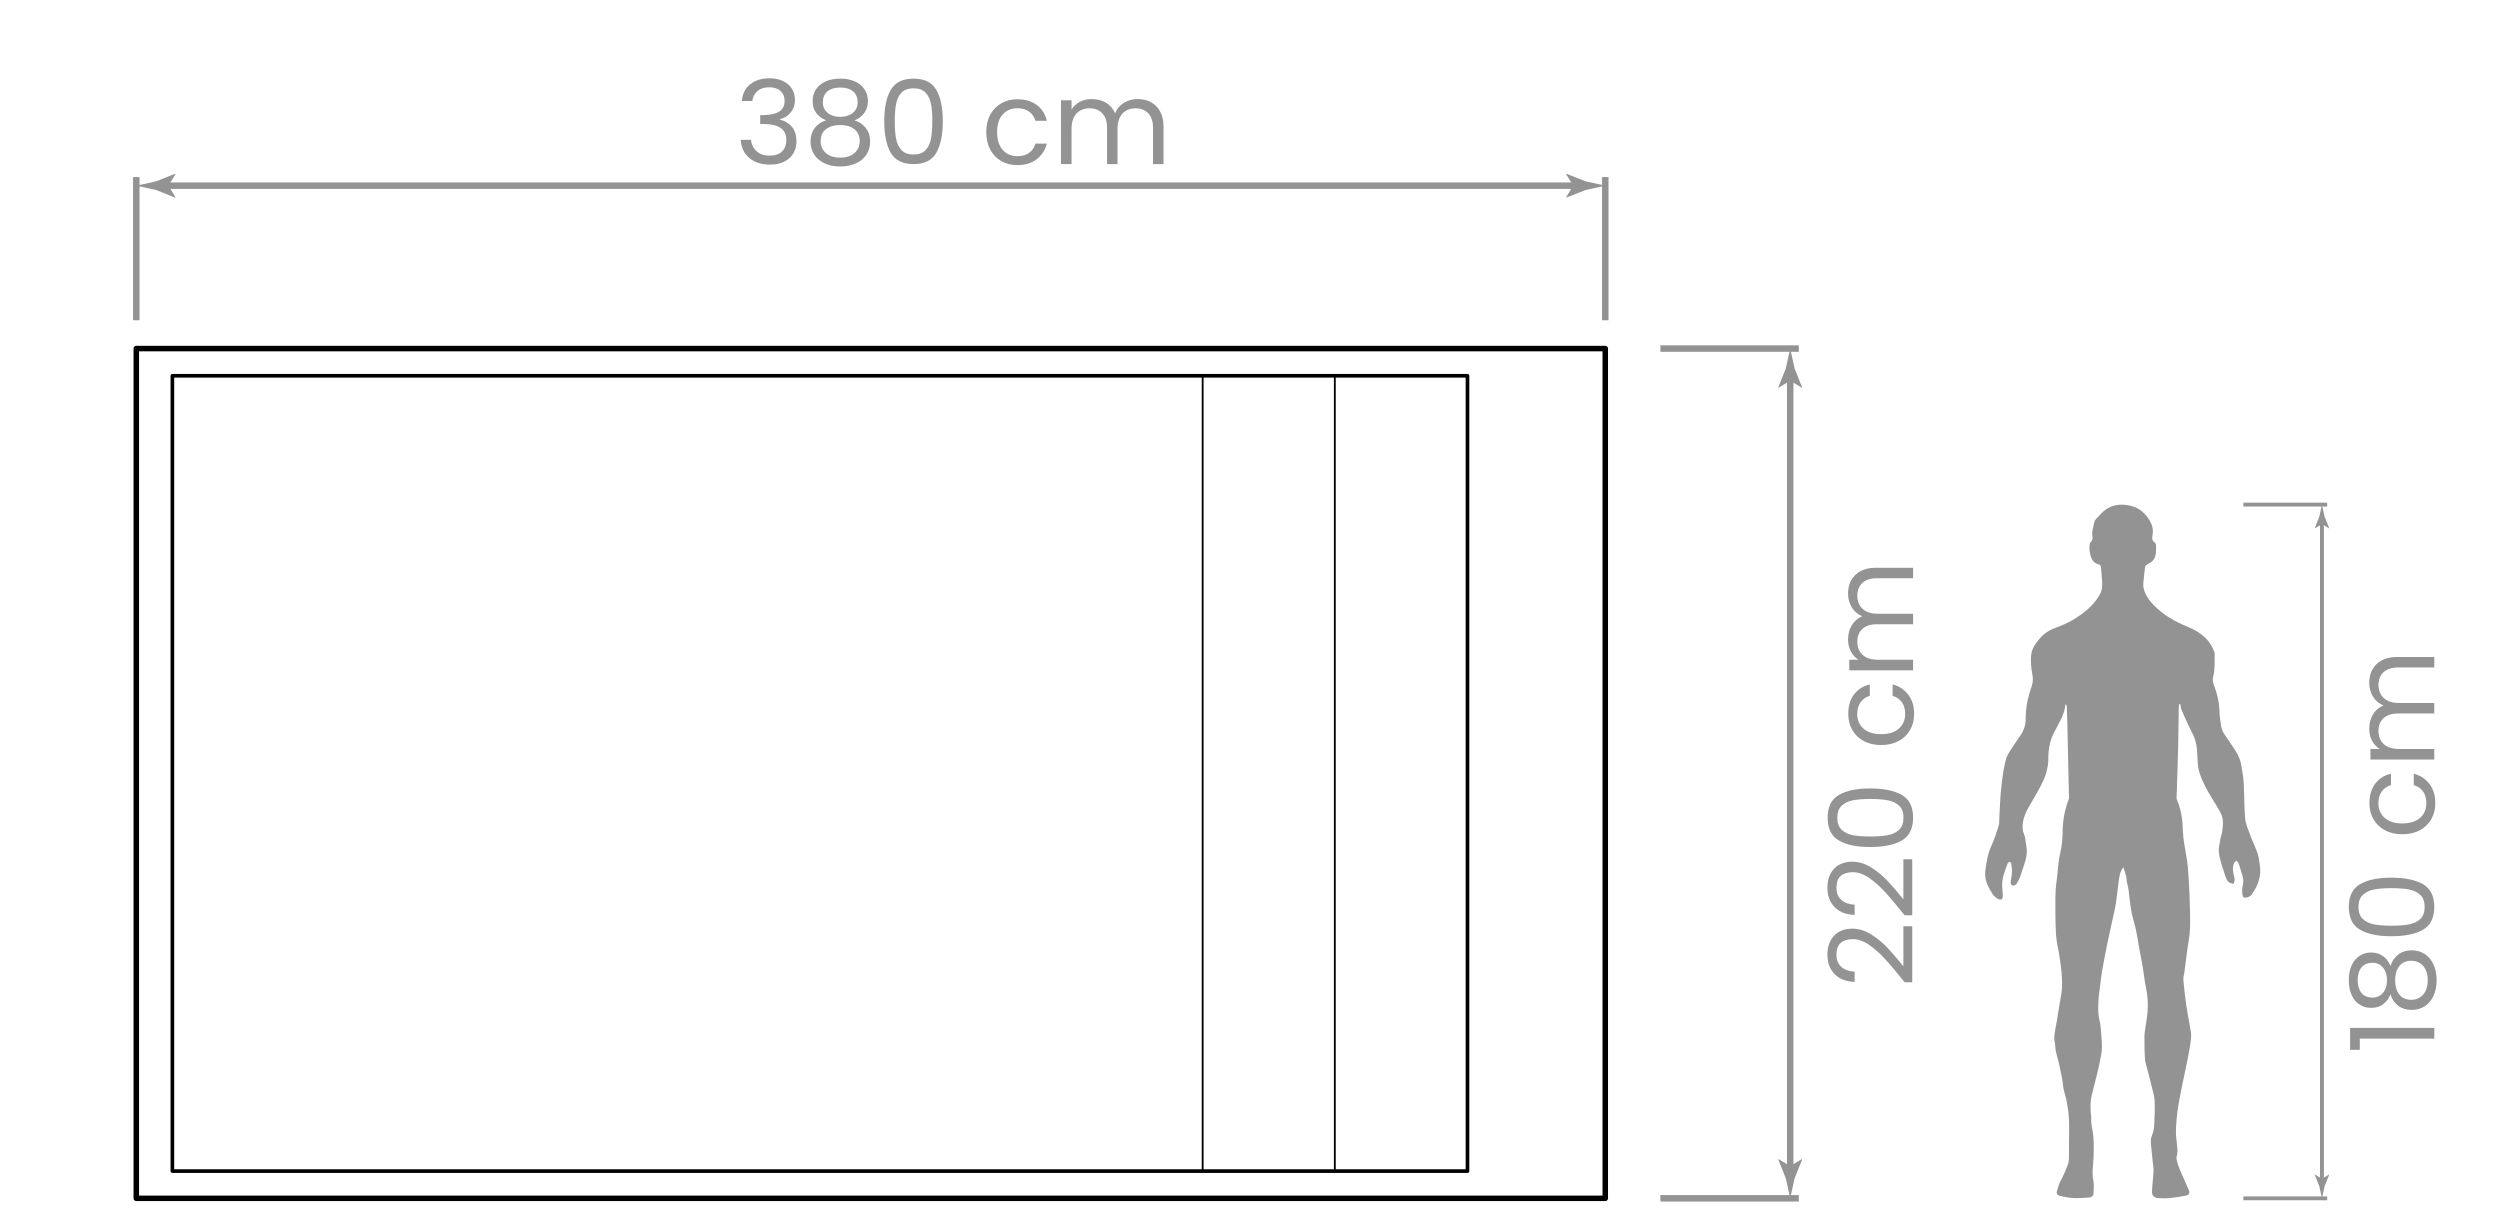 <?xml version="1.0" encoding="UTF-8"?><svg id="a" xmlns="http://www.w3.org/2000/svg" viewBox="0 0 737.18 363.41"><rect x="40.19" y="102.78" width="433.16" height="250.57" fill="none" stroke="#000" stroke-linecap="round" stroke-linejoin="round" stroke-width="1.62"/><rect x="50.83" y="110.81" width="381.89" height="234.51" fill="none" stroke="#000" stroke-linecap="round" stroke-linejoin="round" stroke-width="1.08"/><g id="b"><line x1="473.35" y1="94.44" x2="473.35" y2="52.21" fill="none" stroke="#939393" stroke-linejoin="round" stroke-width="1.91"/><line x1="40.19" y1="94.44" x2="40.19" y2="52.21" fill="none" stroke="#939393" stroke-linejoin="round" stroke-width="1.91"/><path d="m221.22,24.87c1.46-1.19,3.37-1.79,5.7-1.79,1.56,0,2.9.28,4.03.84,1.13.56,1.99,1.32,2.58,2.28.58.96.88,2.05.88,3.26,0,1.42-.41,2.64-1.22,3.67s-1.87,1.69-3.18,1.99v.17c1.49.37,2.67,1.09,3.54,2.16s1.3,2.48,1.3,4.22c0,1.31-.3,2.48-.89,3.52-.6,1.04-1.49,1.86-2.68,2.46-1.19.6-2.62.89-4.29.89-2.43,0-4.42-.64-5.98-1.91-1.56-1.27-2.43-3.07-2.61-5.41h3.02c.16,1.37.72,2.5,1.68,3.37.96.87,2.24,1.3,3.85,1.3s2.82-.42,3.66-1.25,1.25-1.92,1.25-3.24c0-1.72-.57-2.95-1.72-3.71-1.15-.76-2.87-1.13-5.19-1.13h-.79v-2.61h.82c2.11-.02,3.7-.37,4.77-1.05,1.08-.67,1.61-1.72,1.61-3.14,0-1.21-.4-2.19-1.18-2.92-.79-.73-1.92-1.1-3.38-1.1s-2.56.37-3.43,1.1c-.87.73-1.39,1.72-1.55,2.95h-3.06c.16-2.11.97-3.75,2.44-4.95Z" fill="#939393"/><path d="m240.65,33.29c-.69-.96-1.03-2.13-1.03-3.5,0-1.24.31-2.35.93-3.35s1.54-1.79,2.76-2.37c1.22-.58,2.71-.88,4.45-.88s3.22.29,4.45.88,2.15,1.37,2.78,2.37.94,2.11.94,3.35c0,1.33-.35,2.49-1.06,3.49s-1.68,1.73-2.92,2.21c1.42.44,2.55,1.2,3.38,2.28.84,1.09,1.25,2.4,1.25,3.93s-.37,2.79-1.1,3.9-1.77,1.97-3.11,2.58-2.88.91-4.62.91-3.27-.3-4.58-.91-2.34-1.46-3.07-2.58-1.1-2.41-1.1-3.9.41-2.85,1.24-3.95,1.95-1.85,3.37-2.27c-1.28-.5-2.27-1.24-2.95-2.2Zm2.95,4.76c-1.08.79-1.61,1.97-1.61,3.55,0,1.47.52,2.64,1.56,3.54,1.04.89,2.44,1.34,4.21,1.34s3.16-.45,4.19-1.34c1.03-.89,1.55-2.07,1.55-3.54s-.53-2.71-1.58-3.52-2.44-1.22-4.15-1.22-3.08.4-4.16,1.19Zm7.93-11.11c-.92-.76-2.18-1.13-3.78-1.13s-2.83.38-3.74,1.13c-.92.76-1.37,1.84-1.37,3.26,0,1.28.47,2.31,1.42,3.09s2.18,1.17,3.69,1.17,2.78-.4,3.73-1.18c.95-.79,1.42-1.83,1.42-3.11,0-1.4-.46-2.47-1.37-3.23Z" fill="#939393"/><path d="m262.66,26.5c1.28-2.21,3.53-3.31,6.73-3.31s5.41,1.1,6.7,3.31c1.28,2.21,1.92,5.28,1.92,9.22s-.64,7.12-1.92,9.34c-1.28,2.22-3.51,3.33-6.7,3.33s-5.45-1.11-6.73-3.33c-1.28-2.22-1.92-5.33-1.92-9.34s.64-7.01,1.92-9.22Zm11.86,4.16c-.26-1.38-.8-2.5-1.61-3.35-.81-.85-1.99-1.27-3.52-1.27s-2.74.42-3.55,1.27-1.35,1.96-1.61,3.35c-.26,1.38-.39,3.07-.39,5.06s.13,3.79.39,5.19c.26,1.4.8,2.52,1.61,3.37.81.85,2,1.27,3.55,1.27s2.71-.42,3.52-1.27c.81-.85,1.35-1.97,1.61-3.37.26-1.4.4-3.12.4-5.19s-.13-3.68-.4-5.06Z" fill="#939393"/><path d="m291.99,33.85c.78-1.45,1.86-2.58,3.25-3.38,1.38-.8,2.97-1.2,4.76-1.2,2.31,0,4.22.56,5.72,1.68,1.5,1.12,2.49,2.68,2.97,4.67h-3.37c-.32-1.14-.94-2.05-1.87-2.71-.93-.66-2.08-1-3.45-1-1.79,0-3.23.61-4.33,1.84s-1.65,2.96-1.65,5.2.55,4.02,1.65,5.25,2.54,1.85,4.33,1.85c1.37,0,2.52-.32,3.43-.96.92-.64,1.54-1.56,1.89-2.75h3.37c-.5,1.92-1.51,3.46-3.02,4.62-1.51,1.16-3.4,1.73-5.67,1.73-1.79,0-3.37-.4-4.76-1.2-1.39-.8-2.47-1.93-3.25-3.4-.78-1.46-1.17-3.18-1.17-5.15s.39-3.65,1.17-5.1Z" fill="#939393"/><path d="m339.38,30.14c1.14.61,2.05,1.52,2.71,2.73s1,2.69,1,4.43v11.09h-3.09v-10.65c0-1.88-.46-3.31-1.39-4.31-.93-1-2.18-1.49-3.76-1.49s-2.92.52-3.88,1.56c-.96,1.04-1.44,2.55-1.44,4.52v10.37h-3.09v-10.65c0-1.88-.46-3.31-1.39-4.31-.93-1-2.18-1.49-3.76-1.49s-2.92.52-3.88,1.56c-.96,1.04-1.44,2.55-1.44,4.52v10.37h-3.12v-18.82h3.12v2.71c.62-.98,1.45-1.74,2.49-2.27,1.04-.53,2.19-.79,3.45-.79,1.58,0,2.98.36,4.19,1.06,1.21.71,2.12,1.75,2.71,3.12.53-1.33,1.4-2.36,2.61-3.09,1.21-.73,2.56-1.1,4.05-1.1s2.77.3,3.92.91Z" fill="#939393"/><line x1="47.97" y1="54.75" x2="465.58" y2="54.75" fill="none" stroke="#939393" stroke-linejoin="round" stroke-width="1.91"/><path d="m49.68,54.75l2.09-3.44-.12-.08-5.6,2.23c-1.95.43-3.9.86-5.86,1.29,1.95.43,3.9.86,5.86,1.29l5.6,2.23.12-.06-2.09-3.46Z" fill="#939393"/><path d="m463.87,54.75l-2.09-3.44.12-.08,5.6,2.23c1.95.43,3.9.86,5.86,1.29-1.95.43-3.9.86-5.86,1.29l-5.6,2.23-.12-.06,2.09-3.46Z" fill="#939393"/></g><g id="c"><line x1="489.6" y1="353.35" x2="530.42" y2="353.35" fill="none" stroke="#939393" stroke-linejoin="round" stroke-width="1.91"/><line x1="489.6" y1="102.78" x2="530.42" y2="102.78" fill="none" stroke="#939393" stroke-linejoin="round" stroke-width="1.91"/><path d="m555.86,282.8c-1.5-1.65-3.07-3.04-4.7-4.17s-3.25-1.7-4.83-1.7c-1.49,0-2.66.36-3.52,1.08s-1.29,1.88-1.29,3.49.49,2.76,1.46,3.62,2.27,1.32,3.9,1.39v3.02c-2.56-.09-4.54-.87-5.94-2.33-1.4-1.46-2.09-3.35-2.09-5.67s.65-4.23,1.96-5.61c1.3-1.38,3.1-2.08,5.39-2.08,1.9,0,3.75.57,5.55,1.7,1.8,1.13,3.38,2.42,4.74,3.86,1.36,1.44,2.95,3.29,4.76,5.53v-11.81h2.61v16.52h-2.23c-2.33-2.91-4.25-5.19-5.75-6.83Z" fill="#939393"/><path d="m555.86,263.05c-1.5-1.65-3.07-3.04-4.7-4.17s-3.25-1.7-4.83-1.7c-1.49,0-2.66.36-3.52,1.08s-1.29,1.88-1.29,3.49.49,2.76,1.46,3.62,2.27,1.32,3.9,1.39v3.02c-2.56-.09-4.54-.87-5.94-2.33-1.4-1.46-2.09-3.35-2.09-5.67s.65-4.23,1.96-5.61c1.3-1.38,3.1-2.08,5.39-2.08,1.9,0,3.75.57,5.55,1.7,1.8,1.13,3.38,2.42,4.74,3.86,1.36,1.44,2.95,3.29,4.76,5.53v-11.81h2.61v16.52h-2.23c-2.33-2.91-4.25-5.19-5.75-6.83Z" fill="#939393"/><path d="m542.23,247.84c-2.21-1.28-3.31-3.53-3.31-6.73s1.1-5.41,3.31-6.7c2.21-1.28,5.28-1.92,9.22-1.92s7.12.64,9.34,1.92c2.22,1.28,3.33,3.51,3.33,6.7s-1.11,5.45-3.33,6.73c-2.22,1.28-5.33,1.92-9.34,1.92s-7.01-.64-9.22-1.92Zm4.16-11.86c-1.38.26-2.5.8-3.35,1.61s-1.27,1.99-1.27,3.52.42,2.74,1.27,3.55c.85.81,1.96,1.35,3.35,1.61,1.39.26,3.07.39,5.07.39s3.79-.13,5.18-.39c1.4-.26,2.52-.8,3.37-1.61.85-.81,1.27-2,1.27-3.55s-.42-2.71-1.27-3.52c-.85-.81-1.97-1.35-3.37-1.61-1.4-.26-3.12-.39-5.18-.39s-3.68.13-5.07.39Z" fill="#939393"/><path d="m549.58,218.52c-1.45-.78-2.58-1.86-3.38-3.25-.8-1.38-1.2-2.97-1.2-4.76,0-2.31.56-4.22,1.68-5.72,1.12-1.5,2.68-2.49,4.67-2.97v3.37c-1.14.32-2.05.94-2.71,1.87-.66.93-1,2.08-1,3.45,0,1.79.61,3.23,1.84,4.33s2.96,1.65,5.2,1.65,4.02-.55,5.25-1.65,1.85-2.54,1.85-4.33c0-1.37-.32-2.52-.96-3.43-.64-.92-1.56-1.54-2.75-1.89v-3.37c1.92.5,3.46,1.51,4.62,3.02,1.16,1.51,1.73,3.4,1.73,5.67,0,1.79-.4,3.37-1.2,4.76s-1.93,2.47-3.4,3.25-3.18,1.17-5.15,1.17-3.65-.39-5.1-1.17Z" fill="#939393"/><path d="m545.87,171.13c.61-1.14,1.52-2.05,2.73-2.71,1.21-.66,2.69-1,4.43-1h11.09v3.09h-10.65c-1.88,0-3.31.46-4.31,1.39-1,.93-1.49,2.18-1.49,3.76s.52,2.92,1.56,3.88c1.04.96,2.55,1.44,4.52,1.44h10.37v3.09h-10.65c-1.88,0-3.31.46-4.31,1.39-1,.93-1.49,2.18-1.49,3.76s.52,2.92,1.56,3.88c1.04.96,2.55,1.44,4.52,1.44h10.37v3.12h-18.82v-3.12h2.71c-.98-.62-1.74-1.45-2.27-2.49-.53-1.04-.79-2.19-.79-3.45,0-1.58.35-2.98,1.06-4.19.71-1.21,1.75-2.12,3.12-2.71-1.33-.53-2.36-1.4-3.09-2.61-.73-1.21-1.1-2.56-1.1-4.05s.3-2.77.91-3.92Z" fill="#939393"/><line x1="527.88" y1="110.55" x2="527.88" y2="345.57" fill="none" stroke="#939393" stroke-linejoin="round" stroke-width="1.91"/><path d="m527.88,112.26l3.44,2.09.08-.12-2.23-5.6c-.43-1.95-.86-3.9-1.29-5.86-.43,1.95-.86,3.9-1.29,5.86l-2.23,5.6.06.12,3.46-2.09Z" fill="#939393"/><path d="m527.88,343.86l3.44-2.09.08.12-2.23,5.6c-.43,1.95-.86,3.91-1.29,5.86-.43-1.95-.86-3.9-1.29-5.86l-2.23-5.6.06-.12,3.46,2.09Z" fill="#939393"/></g><g id="d"><line x1="661.51" y1="353.35" x2="686.22" y2="353.35" fill="none" stroke="#939393" stroke-linejoin="round" stroke-width="1.15"/><line x1="661.51" y1="148.79" x2="686.22" y2="148.79" fill="none" stroke="#939393" stroke-linejoin="round" stroke-width="1.15"/><path d="m695.83,309.56h-2.85v-6.46h24.83v3.16h-21.98v3.3Z" fill="#939393"/><path d="m702.69,296.16c-.96.69-2.13,1.03-3.5,1.03-1.24,0-2.35-.31-3.35-.93-1-.62-1.79-1.54-2.37-2.77-.58-1.22-.88-2.71-.88-4.45s.29-3.22.88-4.45c.58-1.22,1.37-2.15,2.37-2.78,1-.63,2.11-.94,3.35-.94,1.33,0,2.49.36,3.49,1.06,1,.71,1.73,1.68,2.21,2.92.44-1.42,1.2-2.55,2.28-3.38,1.09-.84,2.4-1.25,3.93-1.25s2.79.37,3.9,1.1c1.11.73,1.97,1.77,2.58,3.11.61,1.34.91,2.88.91,4.62s-.3,3.27-.91,4.58c-.61,1.32-1.46,2.34-2.58,3.07-1.11.73-2.41,1.1-3.9,1.1s-2.85-.41-3.95-1.24-1.85-1.95-2.27-3.37c-.5,1.28-1.24,2.27-2.2,2.95Zm-6.35-10.89c-.76.92-1.13,2.17-1.13,3.78s.38,2.83,1.13,3.74c.75.92,1.84,1.37,3.26,1.37,1.28,0,2.31-.47,3.09-1.42s1.17-2.18,1.17-3.69-.39-2.78-1.18-3.73c-.79-.95-1.83-1.43-3.11-1.43-1.4,0-2.47.46-3.23,1.37Zm11.11,7.93c.79,1.08,1.97,1.61,3.55,1.61,1.46,0,2.64-.52,3.54-1.56.89-1.04,1.34-2.44,1.34-4.21s-.45-3.16-1.34-4.19c-.89-1.03-2.07-1.55-3.54-1.55s-2.71.53-3.52,1.58c-.81,1.05-1.22,2.44-1.22,4.16s.39,3.08,1.18,4.16Z" fill="#939393"/><path d="m695.91,274.15c-2.21-1.28-3.31-3.53-3.31-6.73s1.1-5.41,3.31-6.7c2.21-1.28,5.28-1.92,9.22-1.92s7.12.64,9.34,1.92c2.22,1.28,3.33,3.52,3.33,6.7s-1.11,5.45-3.33,6.73c-2.22,1.28-5.33,1.92-9.34,1.92s-7.01-.64-9.22-1.92Zm4.16-11.87c-1.38.26-2.5.8-3.35,1.62-.85.81-1.27,1.99-1.27,3.52s.42,2.74,1.27,3.55c.85.81,1.96,1.35,3.35,1.61,1.39.26,3.07.39,5.07.39s3.79-.13,5.18-.39c1.4-.26,2.52-.8,3.37-1.61.85-.81,1.27-2,1.27-3.55s-.42-2.71-1.27-3.52c-.85-.81-1.97-1.35-3.37-1.62-1.4-.26-3.12-.39-5.18-.39s-3.68.13-5.07.39Z" fill="#939393"/><path d="m703.26,244.83c-1.45-.78-2.58-1.86-3.38-3.24-.8-1.38-1.2-2.97-1.2-4.76,0-2.31.56-4.22,1.68-5.72,1.12-1.5,2.68-2.49,4.67-2.97v3.37c-1.14.32-2.05.94-2.71,1.87-.66.93-1,2.08-1,3.45,0,1.79.61,3.23,1.84,4.33,1.22,1.1,2.96,1.65,5.2,1.65s4.02-.55,5.25-1.65c1.24-1.1,1.85-2.54,1.85-4.33,0-1.37-.32-2.52-.96-3.43-.64-.92-1.56-1.55-2.75-1.89v-3.37c1.92.5,3.46,1.51,4.62,3.02s1.73,3.4,1.73,5.67c0,1.79-.4,3.37-1.2,4.76s-1.93,2.47-3.4,3.24c-1.46.78-3.18,1.17-5.15,1.17s-3.65-.39-5.1-1.17Z" fill="#939393"/><path d="m699.55,197.44c.61-1.14,1.52-2.05,2.73-2.71,1.21-.66,2.69-1,4.43-1h11.09v3.09h-10.65c-1.88,0-3.31.46-4.31,1.39-1,.93-1.49,2.18-1.49,3.76s.52,2.92,1.56,3.88c1.04.96,2.55,1.44,4.52,1.44h10.37v3.09h-10.65c-1.88,0-3.31.46-4.31,1.39s-1.49,2.18-1.49,3.76.52,2.92,1.56,3.88c1.04.96,2.55,1.44,4.52,1.44h10.37v3.12h-18.82v-3.12h2.71c-.98-.62-1.74-1.45-2.27-2.49-.53-1.04-.79-2.19-.79-3.45,0-1.58.35-2.97,1.06-4.19.71-1.21,1.75-2.12,3.12-2.71-1.33-.53-2.36-1.4-3.09-2.61-.73-1.21-1.1-2.56-1.1-4.05s.3-2.77.91-3.92Z" fill="#939393"/><line x1="684.68" y1="153.5" x2="684.68" y2="348.64" fill="none" stroke="#939393" stroke-linejoin="round" stroke-width="1.15"/><path d="m684.68,154.53l2.08,1.27.05-.07-1.35-3.39c-.26-1.18-.52-2.36-.78-3.54-.26,1.18-.52,2.36-.78,3.54l-1.35,3.39.04.07,2.09-1.27Z" fill="#939393"/><path d="m684.68,347.6l2.08-1.27.05.07-1.35,3.39c-.26,1.18-.52,2.36-.78,3.54-.26-1.18-.52-2.36-.78-3.54l-1.35-3.39.04-.07,2.09,1.27Z" fill="#939393"/></g><path d="m626.1,255.76c-.98,1.28-1.13,2.55-1.31,3.78-.34,2.31-.53,4.65-.9,6.96-.32,1.97-.82,3.91-1.24,5.87-.42,1.93-.86,3.86-1.25,5.8-.56,2.8-1.11,5.6-1.6,8.41-.27,1.54-.4,3.1-.6,4.66-.14,1.09-.34,2.18-.4,3.28-.08,1.48-.15,2.98-.03,4.45.12,1.44.61,2.85.69,4.29.14,2.58.61,5.13.12,7.78-.7,3.81-1.65,7.55-2.64,11.28-.61,2.29-.62,4.66-.31,7.02.03.22.05.45.03.67-.13,1.6.41,3.11.57,4.66.2,2.06.18,4.16.12,6.24-.07,2.39-.57,4.76-.08,7.19.25,1.22.1,2.53.05,3.8-.04.88-.7,1.19-1.47,1.23-1.48.08-2.96.23-4.43.14-1.41-.08-2.83-.35-4.2-.7-.42-.11-.94-.49-.7-1.33.32-1.11.63-2.17,1.18-3.2.83-1.56,1.55-3.19,2.12-4.86.31-.91.23-1.95.26-2.94.04-1.15,0-2.31.01-3.47,0-2.25.1-4.5-.01-6.74-.09-1.76-.36-3.51-.67-5.25-.22-1.25-.67-2.46-.93-3.71-.2-.98-.21-2.01-.41-2.99-.47-2.3-.91-4.61-1.56-6.86-.25-.86-.42-1.66-.45-2.54-.03-1-.38-2.01-.3-2.99.14-1.63.51-3.23.78-4.84.3-1.79.59-3.57.87-5.36.22-1.35.53-2.7.6-4.05.08-1.55.02-3.12-.11-4.66-.14-1.67-.4-3.33-.66-4.99-.31-2.06-.86-4.11-.98-6.18-.2-3.57-.2-7.16-.19-10.73,0-1.63.11-3.28.34-4.9.39-2.78.43-5.59,1.08-8.36.47-2,.69-4.09.71-6.15.03-3.33.56-6.53,1.75-9.63.08-.21.15-.43.15-.65-.05-2.23-.11-4.47-.17-6.7,0-.08,0-.17,0-.25-.11-5.01-.22-10.02-.33-15.03-.04-1.64-.09-3.29-.17-4.93-.01-.23-.16-.45-.38-.67-.26,3.3-2.13,5.89-3.52,8.67-.86,1.72-1.25,3.55-1.46,5.42-.15,1.26.02,2.57-.19,3.82-.24,1.45-.57,2.93-1.18,4.26-.98,2.16-2.16,4.23-3.36,6.28-1.16,1.97-2.42,3.91-2.79,6.18-.19,1.17-.28,2.42.26,3.67.47,1.08.46,2.36.7,3.55.6,3.05-.82,5.72-1.63,8.5-.26.92-.72,1.8-1.22,2.62-.2.32-.81.62-1.16.55-.62-.12-.65-.77-.58-1.32.11-.93.35-1.85.37-2.79.02-.83-.14-1.67-.28-2.5-.02-.15-.3-.38-.43-.36-.19.02-.47.19-.54.36-.85,2.26-1.84,4.5-1.64,7.01.07.88.15,1.77.17,2.66.02.98-.55,1.37-1.4.88-.59-.35-1.2-.8-1.56-1.36-1.34-2.09-2.55-4.33-2.21-6.89.33-2.54.73-5.08,1.82-7.47.84-1.85,1.51-3.8,2.1-5.75.27-.9.18-1.92.24-2.89.17-2.77.23-5.55.54-8.31.32-2.86.64-5.77,1.41-8.52.49-1.74,1.8-3.25,2.77-4.85.47-.76,1.01-1.48,1.52-2.22,1.01-1.45,1.51-3.05,1.51-4.82-.01-3.28.65-6.45,1.74-9.51.48-1.33.46-2.59.19-3.91-.33-1.63-.43-3.24-.35-4.93.11-2.27,1.29-3.85,2.63-5.43,1.29-1.52,2.92-2.49,4.8-3.17,1.67-.6,3.33-1.31,4.84-2.21,3.18-1.9,6.09-4.14,7.99-7.46.75-1.31.76-2.72.69-4.14-.06-1.3-.23-2.59-.32-3.88-.03-.47-.18-.81-.65-.92-2.05-.48-2.37-2.18-2.69-3.84-.12-.65-.04-1.34,0-2.01.01-.22.1-.51.26-.65.54-.47.67-1.05.56-1.7-.26-1.52.29-2.95.59-4.39.13-.65.9-1.16,1.37-1.74,1.73-2.11,4.03-3.34,6.69-3.28,2.16.05,4.35.54,6.12,2.11,1.15,1.03,2.05,2.21,2.62,3.61.4.97.55,1.98.35,3.07-.16.84-.29,1.78.66,2.41.22.15.39.57.38.85-.07,1.65.17,3.41-1.22,4.7-.4.37-.98.55-1.43.87-.25.18-.57.45-.6.72-.22,1.58-.37,3.18-.53,4.77-.14,1.5.4,2.84,1.15,4.07,1.16,1.9,2.74,3.37,4.52,4.74,2.33,1.8,4.91,3.08,7.6,4.18,1.83.75,3.46,1.7,4.91,3.06,1.3,1.22,2.15,2.67,2.78,4.29.09.23.09.5.08.74-.04,2.22.13,4.44-.46,6.63-.31,1.14.2,2.27.59,3.37.71,1.99,1.17,4.03,1.25,6.16.06,1.68.26,3.36.53,5.01.28,1.73,1.48,3.02,2.4,4.44,1.38,2.12,3,4.13,3.48,6.7.35,1.89.67,3.8.78,5.72.21,3.45.1,6.92.43,10.36.17,1.72.96,3.4,1.57,5.06.64,1.74,1.48,3.42,2.08,5.17.36,1.05.47,2.19.65,3.29.53,3.2-.41,6.03-2.21,8.62-.23.33-.54.7-.89.85-.5.21-1.12.41-1.6.27-.26-.07-.45-.82-.47-1.28-.04-.76-.02-1.56.16-2.3.34-1.36.05-2.6-.4-3.86-.3-.85-.49-1.74-.81-2.59-.12-.33-.46-.58-.7-.86-.23.27-.54.51-.68.82-.57,1.32-.24,2.65.05,3.97.07.32.18.65.15.97-.04.39-.22.77-.34,1.16-.49-.2-1.11-.27-1.46-.61-.82-.79-.97-1.96-1.36-2.99-.41-1.08-.7-2.21-1.02-3.33-.51-1.78-.69-3.57-.18-5.39.08-.29.05-.61.12-.9.16-.69.41-1.36.53-2.05.32-1.94.51-3.9-.44-5.72-.82-1.56-1.78-3.04-2.69-4.54-1.46-2.4-2.81-4.86-3.61-7.57-.26-.88-.39-1.82-.45-2.74-.15-2.41-.08-4.85-.92-7.15-.46-1.25-1.17-2.41-1.73-3.63-.75-1.62-1.49-3.26-2.18-4.91-.19-.46-.18-1.01-.26-1.52-.09,0-.18-.02-.27-.03-.08.25-.21.51-.22.76-.06,3.69-.09,7.38-.16,11.07-.04,2.35-.12,4.69-.2,7.04-.1,2.96-.21,5.91-.29,8.87,0,.33.17.68.31,1,1.17,2.86,1.48,5.85,1.57,8.93.07,2.38.65,4.75.99,7.12.16,1.06.37,2.12.45,3.19.21,2.8.4,5.6.5,8.4.12,3.27.24,6.54.14,9.81-.06,2.08-.52,4.15-.79,6.23-.29,2.21-.57,4.42-.86,6.64-.1.79-.37,1.59-.3,2.36.22,2.5.51,4.99.86,7.47.26,1.87.66,3.71.96,5.58.21,1.28.58,2.59.46,3.84-.22,2.37-.72,4.71-1.16,7.06-.39,2.09-.89,4.16-1.31,6.24-.45,2.23-.91,4.45-1.29,6.69-.25,1.49-.43,3-.55,4.51-.11,1.36-.2,2.73-.15,4.08.07,1.62.37,3.24.44,4.86.04.84-.41,1.73-.26,2.53.24,1.27.74,2.51,1.24,3.71.75,1.82,1.66,3.57,2.38,5.4.34.85.04,1.37-.87,1.56-1.6.33-3.23.58-4.86.74-1.05.11-2.13.02-3.19,0-1.23-.01-2.03-.72-1.97-1.98.09-1.98.38-3.95.46-5.92.04-1.14-.18-2.29-.3-3.44-.11-1.1-.24-2.19-.33-3.29-.08-.88-.21-1.77-.14-2.65.05-.65.41-1.28.57-1.93.18-.71.37-1.44.4-2.16.1-2.42.23-4.85.14-7.27-.05-1.34-.5-2.68-.81-4-.37-1.57-.78-3.13-1.17-4.69-.3-1.22-.77-2.43-.87-3.67-.18-2.2-.14-4.42-.17-6.64,0-.61.08-1.22.16-1.82.25-1.81.61-3.6.76-5.41.21-2.53.02-5.04-.52-7.53-.4-1.84-.56-3.73-.88-5.59-.38-2.24-.83-4.46-1.23-6.69-.27-1.51-.48-3.03-.81-4.52-.33-1.51-.83-2.99-1.16-4.51-.28-1.31-.46-2.64-.63-3.96-.23-1.76-.29-3.55-.81-5.27-.18-.6-.1-1.27-.25-1.88-.2-.84-.5-1.66-.82-2.68Z" fill="#939393"/><line x1="393.6" y1="345.31" x2="393.6" y2="110.81" fill="none" stroke="#000" stroke-linecap="round" stroke-linejoin="round" stroke-width=".54"/><line x1="354.63" y1="345.31" x2="354.63" y2="110.81" fill="none" stroke="#000" stroke-linecap="round" stroke-linejoin="round" stroke-width=".54"/></svg>